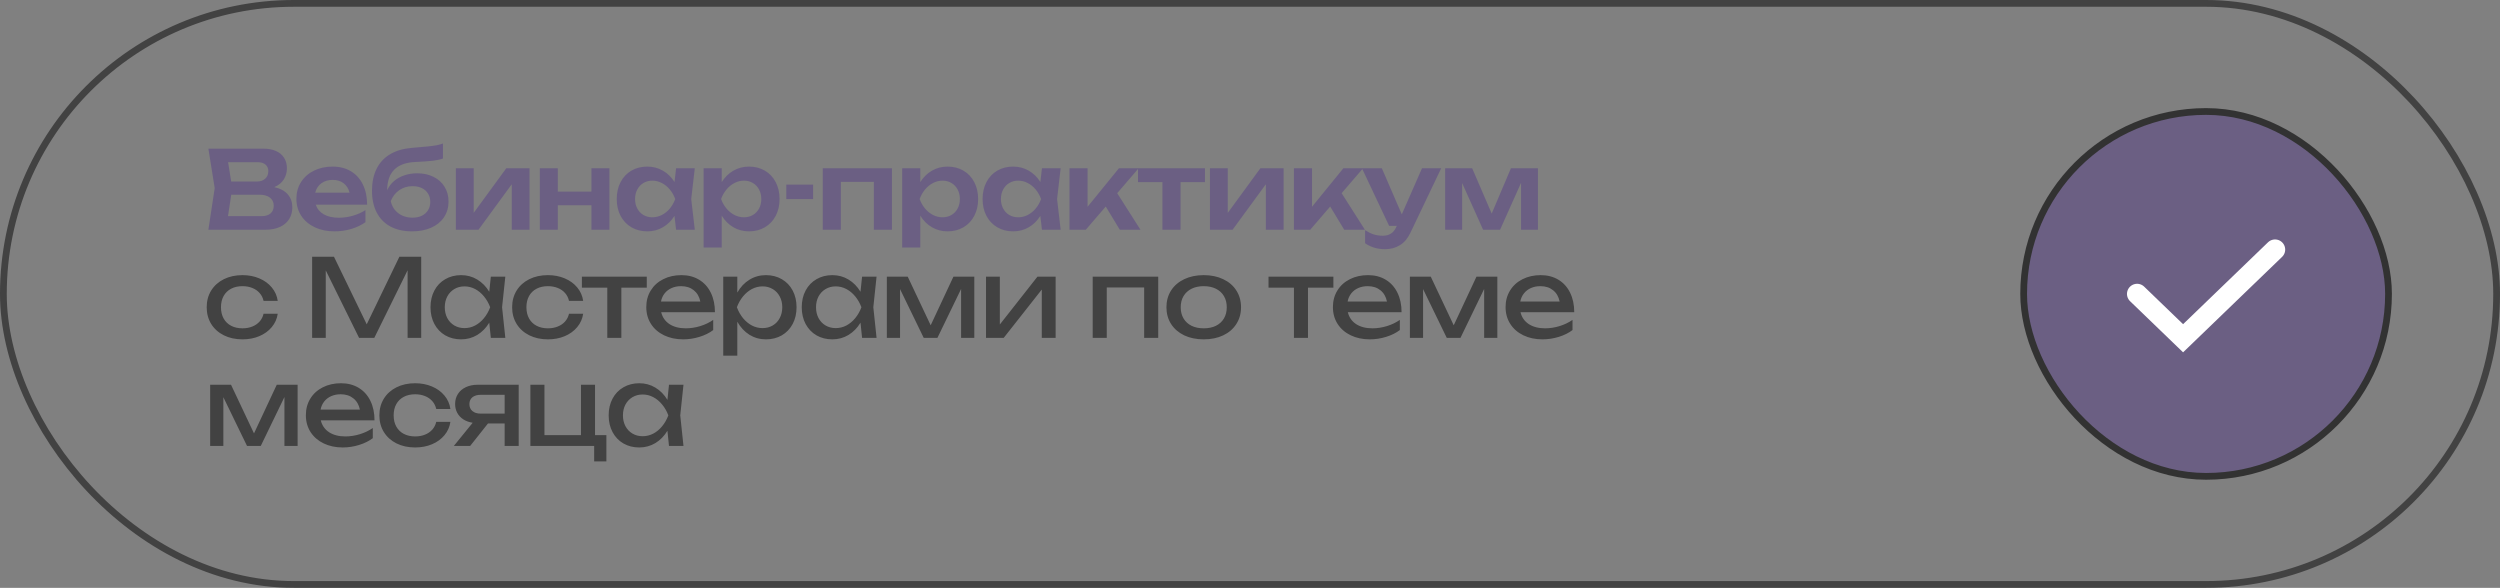 <?xml version="1.0" encoding="UTF-8"?> <svg xmlns="http://www.w3.org/2000/svg" width="370" height="87" viewBox="0 0 370 87" fill="none"><rect x="0" y="0" width="370" height="87" fill="#808080" stroke="none"/><rect x="0.5" y="0.5" width="369" height="86" rx="43" stroke="#323232" stroke-opacity="0.8"></rect><path d="M40.592 27.696C41.477 27.888 42.144 28.245 42.592 28.768C43.04 29.285 43.264 29.92 43.264 30.672C43.264 31.328 43.112 31.907 42.808 32.408C42.504 32.904 42.053 33.293 41.456 33.576C40.859 33.859 40.131 34 39.272 34H30.84L31.776 27.84L30.84 22H38.968C39.704 22 40.333 22.117 40.856 22.352C41.379 22.587 41.776 22.923 42.048 23.36C42.325 23.797 42.464 24.317 42.464 24.92C42.464 25.507 42.312 26.048 42.008 26.544C41.704 27.035 41.232 27.419 40.592 27.696ZM39.712 25.312C39.712 24.923 39.576 24.608 39.304 24.368C39.032 24.128 38.651 24.008 38.16 24.008H33.76L34.216 26.864H38.048C38.539 26.864 38.939 26.725 39.248 26.448C39.557 26.171 39.712 25.792 39.712 25.312ZM38.704 31.992C39.275 31.992 39.717 31.859 40.032 31.592C40.352 31.32 40.512 30.939 40.512 30.448C40.512 29.941 40.328 29.544 39.96 29.256C39.592 28.963 39.064 28.816 38.376 28.816H34.224L33.744 31.992H38.704ZM46.733 30.288C46.935 30.907 47.33 31.384 47.916 31.72C48.503 32.056 49.247 32.224 50.148 32.224C50.837 32.224 51.527 32.125 52.221 31.928C52.914 31.731 53.535 31.453 54.084 31.096V32.888C53.482 33.315 52.781 33.648 51.98 33.888C51.186 34.123 50.354 34.24 49.484 34.24C48.407 34.24 47.442 34.04 46.589 33.64C45.735 33.235 45.069 32.669 44.589 31.944C44.108 31.213 43.868 30.373 43.868 29.424C43.868 28.491 44.098 27.664 44.556 26.944C45.015 26.219 45.653 25.656 46.468 25.256C47.285 24.856 48.207 24.656 49.236 24.656C50.271 24.656 51.172 24.888 51.941 25.352C52.709 25.811 53.298 26.467 53.709 27.32C54.124 28.168 54.333 29.157 54.333 30.288H46.733ZM49.252 26.624C48.575 26.624 48.007 26.795 47.548 27.136C47.095 27.472 46.797 27.931 46.653 28.512H51.733C51.578 27.909 51.285 27.445 50.852 27.12C50.426 26.789 49.892 26.624 49.252 26.624ZM61.751 25.648C62.663 25.648 63.469 25.824 64.167 26.176C64.871 26.523 65.415 27.013 65.799 27.648C66.189 28.277 66.383 29.005 66.383 29.832C66.383 30.712 66.159 31.485 65.711 32.152C65.269 32.819 64.639 33.333 63.823 33.696C63.013 34.059 62.069 34.24 60.991 34.24C59.749 34.24 58.682 34.003 57.791 33.528C56.906 33.053 56.229 32.365 55.759 31.464C55.29 30.563 55.055 29.483 55.055 28.224C55.055 26.976 55.282 25.896 55.735 24.984C56.189 24.072 56.853 23.355 57.727 22.832C58.602 22.309 59.666 21.995 60.919 21.888C61.991 21.803 62.797 21.731 63.335 21.672C63.879 21.613 64.309 21.555 64.623 21.496C64.943 21.432 65.255 21.347 65.559 21.24V23.456C65.213 23.595 64.73 23.704 64.111 23.784C63.493 23.859 62.602 23.923 61.439 23.976C58.693 24.104 57.314 25.496 57.303 28.152C57.533 27.635 57.863 27.189 58.295 26.816C58.733 26.437 59.247 26.149 59.839 25.952C60.431 25.749 61.069 25.648 61.751 25.648ZM61.055 32.216C61.578 32.216 62.037 32.12 62.431 31.928C62.831 31.731 63.138 31.456 63.351 31.104C63.57 30.752 63.679 30.344 63.679 29.88C63.679 29.416 63.57 29.008 63.351 28.656C63.138 28.304 62.834 28.032 62.439 27.84C62.045 27.648 61.583 27.552 61.055 27.552C60.325 27.552 59.674 27.747 59.103 28.136C58.538 28.525 58.114 29.067 57.831 29.76C57.938 30.256 58.141 30.691 58.439 31.064C58.743 31.432 59.119 31.717 59.567 31.92C60.015 32.117 60.511 32.216 61.055 32.216ZM70.106 31.504L74.93 24.904H78.37V34H75.738V27.272L70.818 34H67.466V24.904H70.106V31.504ZM87.532 28.36V24.904H90.197V34H87.532V30.376H82.556V34H79.892V24.904H82.556V28.36H87.532ZM102.829 24.904L102.301 29.448L102.829 34H100.061L99.821 31.952C99.368 32.677 98.795 33.24 98.101 33.64C97.413 34.04 96.648 34.24 95.805 34.24C94.925 34.24 94.141 34.04 93.453 33.64C92.765 33.24 92.229 32.677 91.845 31.952C91.467 31.227 91.277 30.395 91.277 29.456C91.277 28.512 91.467 27.677 91.845 26.952C92.229 26.221 92.763 25.656 93.445 25.256C94.133 24.856 94.92 24.656 95.805 24.656C96.648 24.656 97.413 24.856 98.101 25.256C98.795 25.651 99.371 26.211 99.829 26.936L100.061 24.904H102.829ZM96.541 32.16C97.037 32.16 97.509 32.045 97.957 31.816C98.405 31.587 98.797 31.269 99.133 30.864C99.475 30.453 99.741 29.984 99.933 29.456C99.741 28.928 99.475 28.459 99.133 28.048C98.797 27.637 98.405 27.317 97.957 27.088C97.509 26.853 97.037 26.736 96.541 26.736C96.051 26.736 95.611 26.853 95.221 27.088C94.837 27.317 94.536 27.64 94.317 28.056C94.099 28.467 93.989 28.933 93.989 29.456C93.989 29.979 94.099 30.445 94.317 30.856C94.536 31.267 94.837 31.587 95.221 31.816C95.611 32.045 96.051 32.16 96.541 32.16ZM110.856 24.656C111.736 24.656 112.517 24.856 113.2 25.256C113.888 25.656 114.421 26.221 114.8 26.952C115.184 27.677 115.376 28.512 115.376 29.456C115.376 30.395 115.184 31.227 114.8 31.952C114.421 32.677 113.888 33.24 113.2 33.64C112.517 34.04 111.736 34.24 110.856 34.24C110.002 34.24 109.229 34.037 108.536 33.632C107.842 33.227 107.269 32.656 106.816 31.92V36.64H104.136V24.904H106.816V26.952C107.274 26.221 107.85 25.656 108.544 25.256C109.237 24.856 110.008 24.656 110.856 24.656ZM110.112 32.16C110.602 32.16 111.042 32.045 111.432 31.816C111.821 31.587 112.125 31.267 112.344 30.856C112.562 30.445 112.672 29.979 112.672 29.456C112.672 28.933 112.562 28.467 112.344 28.056C112.125 27.64 111.821 27.317 111.432 27.088C111.042 26.853 110.602 26.736 110.112 26.736C109.616 26.736 109.144 26.853 108.696 27.088C108.253 27.317 107.861 27.637 107.52 28.048C107.178 28.459 106.912 28.928 106.72 29.456C106.912 29.984 107.178 30.453 107.52 30.864C107.861 31.269 108.253 31.587 108.696 31.816C109.144 32.045 109.616 32.16 110.112 32.16ZM116.372 29.464V27.32H120.34V29.464H116.372ZM121.769 34V24.904H132.009V34H129.329V26.92H124.449V34H121.769ZM140.244 24.656C141.124 24.656 141.905 24.856 142.588 25.256C143.276 25.656 143.809 26.221 144.188 26.952C144.572 27.677 144.764 28.512 144.764 29.456C144.764 30.395 144.572 31.227 144.188 31.952C143.809 32.677 143.276 33.24 142.588 33.64C141.905 34.04 141.124 34.24 140.244 34.24C139.39 34.24 138.617 34.037 137.924 33.632C137.23 33.227 136.657 32.656 136.204 31.92V36.64H133.524V24.904H136.204V26.952C136.662 26.221 137.238 25.656 137.932 25.256C138.625 24.856 139.396 24.656 140.244 24.656ZM139.5 32.16C139.99 32.16 140.43 32.045 140.82 31.816C141.209 31.587 141.513 31.267 141.732 30.856C141.95 30.445 142.06 29.979 142.06 29.456C142.06 28.933 141.95 28.467 141.732 28.056C141.513 27.64 141.209 27.317 140.82 27.088C140.43 26.853 139.99 26.736 139.5 26.736C139.004 26.736 138.532 26.853 138.084 27.088C137.641 27.317 137.249 27.637 136.908 28.048C136.566 28.459 136.3 28.928 136.108 29.456C136.3 29.984 136.566 30.453 136.908 30.864C137.249 31.269 137.641 31.587 138.084 31.816C138.532 32.045 139.004 32.16 139.5 32.16ZM156.976 24.904L156.448 29.448L156.976 34H154.208L153.968 31.952C153.515 32.677 152.942 33.24 152.248 33.64C151.56 34.04 150.795 34.24 149.952 34.24C149.072 34.24 148.288 34.04 147.6 33.64C146.912 33.24 146.376 32.677 145.992 31.952C145.614 31.227 145.424 30.395 145.424 29.456C145.424 28.512 145.614 27.677 145.992 26.952C146.376 26.221 146.91 25.656 147.592 25.256C148.28 24.856 149.067 24.656 149.952 24.656C150.795 24.656 151.56 24.856 152.248 25.256C152.942 25.651 153.518 26.211 153.976 26.936L154.208 24.904H156.976ZM150.688 32.16C151.184 32.16 151.656 32.045 152.104 31.816C152.552 31.587 152.944 31.269 153.28 30.864C153.622 30.453 153.888 29.984 154.08 29.456C153.888 28.928 153.622 28.459 153.28 28.048C152.944 27.637 152.552 27.317 152.104 27.088C151.656 26.853 151.184 26.736 150.688 26.736C150.198 26.736 149.758 26.853 149.368 27.088C148.984 27.317 148.683 27.64 148.464 28.056C148.246 28.467 148.136 28.933 148.136 29.456C148.136 29.979 148.246 30.445 148.464 30.856C148.683 31.267 148.984 31.587 149.368 31.816C149.758 32.045 150.198 32.16 150.688 32.16ZM165.347 28.592L168.787 34H165.731L163.651 30.568L160.699 34H158.283V24.904H160.963V30.6L165.603 24.904H168.515L165.347 28.592ZM168.425 24.904H178.337V26.952H174.721V34H172.041V26.952H168.425V24.904ZM181.712 31.504L186.536 24.904H189.976V34H187.344V27.272L182.424 34H179.072V24.904H181.712V31.504ZM198.563 28.592L202.003 34H198.947L196.867 30.568L193.915 34H191.499V24.904H194.179V30.6L198.819 24.904H201.731L198.563 28.592ZM210.457 24.904H213.297L208.761 34.408C208.356 35.272 207.83 35.899 207.185 36.288C206.54 36.683 205.817 36.88 205.017 36.88C204.425 36.88 203.889 36.808 203.409 36.664C202.929 36.52 202.47 36.299 202.033 36V34.072C202.497 34.365 202.929 34.573 203.329 34.696C203.729 34.824 204.172 34.888 204.657 34.888C205.121 34.888 205.518 34.784 205.849 34.576C206.185 34.373 206.457 34.032 206.665 33.552L206.721 33.432H205.593L201.569 24.904H204.513L207.465 31.728L210.457 24.904ZM220.771 31.608L223.619 24.904H227.619V34H225.115V27.064L222.011 34H219.499L216.395 27.088V34H213.883V24.904H217.883L220.771 31.608Z" fill="#6B5F83"></path><path d="M41.104 46.432C40.997 47.173 40.704 47.832 40.224 48.408C39.749 48.984 39.133 49.432 38.376 49.752C37.624 50.067 36.795 50.224 35.888 50.224C34.853 50.224 33.933 50.024 33.128 49.624C32.328 49.224 31.704 48.664 31.256 47.944C30.813 47.224 30.592 46.4 30.592 45.472C30.592 44.544 30.813 43.72 31.256 43C31.704 42.28 32.328 41.72 33.128 41.32C33.933 40.92 34.853 40.72 35.888 40.72C36.795 40.72 37.624 40.88 38.376 41.2C39.133 41.52 39.749 41.968 40.224 42.544C40.704 43.12 40.997 43.781 41.104 44.528H39.008C38.907 44.08 38.712 43.693 38.424 43.368C38.136 43.037 37.773 42.787 37.336 42.616C36.904 42.44 36.421 42.352 35.888 42.352C35.248 42.352 34.688 42.477 34.208 42.728C33.728 42.979 33.357 43.339 33.096 43.808C32.835 44.277 32.704 44.832 32.704 45.472C32.704 46.112 32.835 46.667 33.096 47.136C33.357 47.605 33.728 47.965 34.208 48.216C34.688 48.467 35.248 48.592 35.888 48.592C36.421 48.592 36.907 48.504 37.344 48.328C37.781 48.152 38.144 47.901 38.432 47.576C38.72 47.245 38.912 46.864 39.008 46.432H41.104ZM54.276 48L59.108 38H62.34V50H60.325V40L55.397 50H53.141L48.212 40.016V50H46.197V38H49.428L54.276 48ZM74.787 40.944L74.307 45.472L74.787 50H72.643L72.411 47.752C71.942 48.531 71.347 49.139 70.627 49.576C69.907 50.008 69.113 50.224 68.243 50.224C67.369 50.224 66.587 50.027 65.899 49.632C65.211 49.232 64.675 48.672 64.291 47.952C63.907 47.232 63.715 46.405 63.715 45.472C63.715 44.539 63.907 43.712 64.291 42.992C64.675 42.272 65.211 41.715 65.899 41.32C66.587 40.92 67.369 40.72 68.243 40.72C69.118 40.72 69.913 40.936 70.627 41.368C71.347 41.8 71.942 42.405 72.411 43.184L72.643 40.944H74.787ZM68.739 48.56C69.299 48.56 69.825 48.432 70.315 48.176C70.811 47.915 71.249 47.552 71.627 47.088C72.011 46.624 72.318 46.085 72.547 45.472C72.318 44.864 72.011 44.328 71.627 43.864C71.249 43.4 70.811 43.037 70.315 42.776C69.825 42.515 69.299 42.384 68.739 42.384C68.179 42.384 67.678 42.517 67.235 42.784C66.793 43.045 66.446 43.411 66.195 43.88C65.95 44.344 65.827 44.875 65.827 45.472C65.827 46.069 65.95 46.603 66.195 47.072C66.446 47.541 66.793 47.907 67.235 48.168C67.678 48.429 68.179 48.56 68.739 48.56ZM86.309 46.432C86.202 47.173 85.909 47.832 85.429 48.408C84.954 48.984 84.338 49.432 83.581 49.752C82.829 50.067 82 50.224 81.093 50.224C80.058 50.224 79.138 50.024 78.333 49.624C77.533 49.224 76.909 48.664 76.461 47.944C76.018 47.224 75.797 46.4 75.797 45.472C75.797 44.544 76.018 43.72 76.461 43C76.909 42.28 77.533 41.72 78.333 41.32C79.138 40.92 80.058 40.72 81.093 40.72C82 40.72 82.829 40.88 83.581 41.2C84.338 41.52 84.954 41.968 85.429 42.544C85.909 43.12 86.202 43.781 86.309 44.528H84.213C84.112 44.08 83.917 43.693 83.629 43.368C83.341 43.037 82.978 42.787 82.541 42.616C82.109 42.44 81.626 42.352 81.093 42.352C80.453 42.352 79.893 42.477 79.413 42.728C78.933 42.979 78.562 43.339 78.301 43.808C78.04 44.277 77.909 44.832 77.909 45.472C77.909 46.112 78.04 46.667 78.301 47.136C78.562 47.605 78.933 47.965 79.413 48.216C79.893 48.467 80.453 48.592 81.093 48.592C81.626 48.592 82.112 48.504 82.549 48.328C82.986 48.152 83.349 47.901 83.637 47.576C83.925 47.245 84.117 46.864 84.213 46.432H86.309ZM86.121 40.944H95.721V42.576H91.96V50H89.88V42.576H86.121V40.944ZM97.858 46.208C98.039 46.96 98.447 47.547 99.082 47.968C99.722 48.384 100.53 48.592 101.506 48.592C102.204 48.592 102.914 48.483 103.634 48.264C104.359 48.04 104.999 47.733 105.554 47.344V48.848C104.994 49.275 104.316 49.611 103.522 49.856C102.732 50.101 101.927 50.224 101.106 50.224C100.055 50.224 99.114 50.024 98.281 49.624C97.455 49.224 96.809 48.664 96.346 47.944C95.882 47.219 95.65 46.389 95.65 45.456C95.65 44.528 95.871 43.707 96.314 42.992C96.756 42.272 97.372 41.715 98.162 41.32C98.951 40.92 99.847 40.72 100.85 40.72C101.847 40.72 102.719 40.947 103.466 41.4C104.218 41.853 104.796 42.496 105.202 43.328C105.607 44.155 105.81 45.115 105.81 46.208H97.858ZM100.802 42.352C100.279 42.352 99.809 42.445 99.394 42.632C98.983 42.813 98.641 43.075 98.37 43.416C98.097 43.757 97.916 44.16 97.826 44.624H103.65C103.5 43.904 103.175 43.347 102.674 42.952C102.178 42.552 101.554 42.352 100.802 42.352ZM113.361 40.72C114.236 40.72 115.017 40.92 115.705 41.32C116.393 41.715 116.929 42.272 117.313 42.992C117.697 43.712 117.889 44.539 117.889 45.472C117.889 46.405 117.697 47.232 117.313 47.952C116.929 48.672 116.393 49.232 115.705 49.632C115.017 50.027 114.236 50.224 113.361 50.224C112.46 50.224 111.644 49.997 110.913 49.544C110.188 49.085 109.59 48.443 109.121 47.616V52.64H107.041V40.944H109.121V43.304C109.585 42.488 110.182 41.853 110.913 41.4C111.649 40.947 112.465 40.72 113.361 40.72ZM112.865 48.56C113.425 48.56 113.926 48.429 114.369 48.168C114.812 47.907 115.156 47.541 115.401 47.072C115.652 46.603 115.777 46.069 115.777 45.472C115.777 44.875 115.652 44.344 115.401 43.88C115.156 43.411 114.812 43.045 114.369 42.784C113.926 42.517 113.425 42.384 112.865 42.384C112.305 42.384 111.777 42.515 111.281 42.776C110.79 43.037 110.353 43.4 109.969 43.864C109.59 44.328 109.286 44.864 109.057 45.472C109.286 46.085 109.59 46.624 109.969 47.088C110.353 47.552 110.79 47.915 111.281 48.176C111.777 48.432 112.305 48.56 112.865 48.56ZM129.731 40.944L129.251 45.472L129.731 50H127.587L127.355 47.752C126.886 48.531 126.291 49.139 125.571 49.576C124.851 50.008 124.056 50.224 123.187 50.224C122.312 50.224 121.531 50.027 120.843 49.632C120.155 49.232 119.619 48.672 119.235 47.952C118.851 47.232 118.659 46.405 118.659 45.472C118.659 44.539 118.851 43.712 119.235 42.992C119.619 42.272 120.155 41.715 120.843 41.32C121.531 40.92 122.312 40.72 123.187 40.72C124.062 40.72 124.856 40.936 125.571 41.368C126.291 41.8 126.886 42.405 127.355 43.184L127.587 40.944H129.731ZM123.683 48.56C124.243 48.56 124.768 48.432 125.259 48.176C125.755 47.915 126.192 47.552 126.571 47.088C126.955 46.624 127.262 46.085 127.491 45.472C127.262 44.864 126.955 44.328 126.571 43.864C126.192 43.4 125.755 43.037 125.259 42.776C124.768 42.515 124.243 42.384 123.683 42.384C123.123 42.384 122.622 42.517 122.179 42.784C121.736 43.045 121.39 43.411 121.139 43.88C120.894 44.344 120.771 44.875 120.771 45.472C120.771 46.069 120.894 46.603 121.139 47.072C121.39 47.541 121.736 47.907 122.179 48.168C122.622 48.429 123.123 48.56 123.683 48.56ZM137.741 48.144L141.109 40.944H144.197V50H142.245V42.76L138.741 50H136.709L133.205 42.784V50H131.253V40.944H134.341L137.741 48.144ZM147.977 48.024L153.545 40.944H156.233V50H154.185V42.848L148.553 50H145.929V40.944H147.977V48.024ZM161.719 50V40.944H171.415V50H169.335V42.544H163.799V50H161.719ZM178.153 50.224C177.065 50.224 176.103 50.027 175.265 49.632C174.433 49.232 173.785 48.672 173.321 47.952C172.863 47.232 172.633 46.405 172.633 45.472C172.633 44.539 172.863 43.712 173.321 42.992C173.785 42.272 174.433 41.715 175.265 41.32C176.103 40.92 177.065 40.72 178.153 40.72C179.241 40.72 180.201 40.92 181.033 41.32C181.871 41.715 182.519 42.272 182.977 42.992C183.441 43.712 183.673 44.539 183.673 45.472C183.673 46.405 183.441 47.232 182.977 47.952C182.519 48.672 181.871 49.232 181.033 49.632C180.201 50.027 179.241 50.224 178.153 50.224ZM178.153 48.592C178.847 48.592 179.449 48.467 179.961 48.216C180.473 47.96 180.868 47.597 181.145 47.128C181.423 46.659 181.561 46.107 181.561 45.472C181.561 44.843 181.423 44.293 181.145 43.824C180.868 43.355 180.473 42.992 179.961 42.736C179.449 42.48 178.847 42.352 178.153 42.352C177.46 42.352 176.857 42.48 176.345 42.736C175.833 42.992 175.439 43.355 175.161 43.824C174.884 44.293 174.745 44.843 174.745 45.472C174.745 46.107 174.884 46.659 175.161 47.128C175.439 47.597 175.833 47.96 176.345 48.216C176.857 48.467 177.46 48.592 178.153 48.592ZM187.742 40.944H197.342V42.576H193.582V50H191.502V42.576H187.742V40.944ZM199.479 46.208C199.661 46.96 200.069 47.547 200.703 47.968C201.343 48.384 202.151 48.592 203.127 48.592C203.826 48.592 204.535 48.483 205.255 48.264C205.981 48.04 206.621 47.733 207.175 47.344V48.848C206.615 49.275 205.938 49.611 205.143 49.856C204.354 50.101 203.549 50.224 202.727 50.224C201.677 50.224 200.735 50.024 199.903 49.624C199.077 49.224 198.431 48.664 197.967 47.944C197.503 47.219 197.271 46.389 197.271 45.456C197.271 44.528 197.493 43.707 197.935 42.992C198.378 42.272 198.994 41.715 199.783 41.32C200.573 40.92 201.469 40.72 202.471 40.72C203.469 40.72 204.341 40.947 205.087 41.4C205.839 41.853 206.418 42.496 206.823 43.328C207.229 44.155 207.431 45.115 207.431 46.208H199.479ZM202.423 42.352C201.901 42.352 201.431 42.445 201.015 42.632C200.605 42.813 200.263 43.075 199.991 43.416C199.719 43.757 199.538 44.16 199.447 44.624H205.271C205.122 43.904 204.797 43.347 204.295 42.952C203.799 42.552 203.175 42.352 202.423 42.352ZM215.151 48.144L218.519 40.944H221.607V50H219.655V42.76L216.151 50H214.119L210.615 42.784V50H208.663V40.944H211.751L215.151 48.144ZM225.035 46.208C225.216 46.96 225.624 47.547 226.259 47.968C226.899 48.384 227.707 48.592 228.683 48.592C229.382 48.592 230.091 48.483 230.811 48.264C231.536 48.04 232.176 47.733 232.731 47.344V48.848C232.171 49.275 231.494 49.611 230.699 49.856C229.91 50.101 229.104 50.224 228.283 50.224C227.232 50.224 226.291 50.024 225.459 49.624C224.632 49.224 223.987 48.664 223.523 47.944C223.059 47.219 222.827 46.389 222.827 45.456C222.827 44.528 223.048 43.707 223.491 42.992C223.934 42.272 224.55 41.715 225.339 41.32C226.128 40.92 227.024 40.72 228.027 40.72C229.024 40.72 229.896 40.947 230.643 41.4C231.395 41.853 231.974 42.496 232.379 43.328C232.784 44.155 232.987 45.115 232.987 46.208H225.035ZM227.979 42.352C227.456 42.352 226.987 42.445 226.571 42.632C226.16 42.813 225.819 43.075 225.547 43.416C225.275 43.757 225.094 44.16 225.003 44.624H230.827C230.678 43.904 230.352 43.347 229.851 42.952C229.355 42.552 228.731 42.352 227.979 42.352ZM37.592 64.144L40.96 56.944H44.048V66H42.096V58.76L38.592 66H36.56L33.056 58.784V66H31.104V56.944H34.192L37.592 64.144ZM47.476 62.208C47.658 62.96 48.066 63.547 48.7 63.968C49.34 64.384 50.148 64.592 51.124 64.592C51.823 64.592 52.532 64.483 53.252 64.264C53.978 64.04 54.618 63.733 55.172 63.344V64.848C54.612 65.275 53.935 65.611 53.14 65.856C52.351 66.101 51.546 66.224 50.724 66.224C49.674 66.224 48.732 66.024 47.9 65.624C47.074 65.224 46.428 64.664 45.964 63.944C45.5 63.219 45.268 62.389 45.268 61.456C45.268 60.528 45.49 59.707 45.932 58.992C46.375 58.272 46.991 57.715 47.78 57.32C48.57 56.92 49.466 56.72 50.468 56.72C51.466 56.72 52.338 56.947 53.084 57.4C53.836 57.853 54.415 58.496 54.82 59.328C55.226 60.155 55.428 61.115 55.428 62.208H47.476ZM50.42 58.352C49.898 58.352 49.428 58.445 49.012 58.632C48.602 58.813 48.26 59.075 47.988 59.416C47.716 59.757 47.535 60.16 47.444 60.624H53.268C53.119 59.904 52.794 59.347 52.292 58.952C51.796 58.552 51.172 58.352 50.42 58.352ZM66.66 62.432C66.553 63.173 66.26 63.832 65.78 64.408C65.305 64.984 64.689 65.432 63.932 65.752C63.18 66.067 62.35 66.224 61.444 66.224C60.409 66.224 59.489 66.024 58.684 65.624C57.884 65.224 57.26 64.664 56.812 63.944C56.369 63.224 56.148 62.4 56.148 61.472C56.148 60.544 56.369 59.72 56.812 59C57.26 58.28 57.884 57.72 58.684 57.32C59.489 56.92 60.409 56.72 61.444 56.72C62.35 56.72 63.18 56.88 63.932 57.2C64.689 57.52 65.305 57.968 65.78 58.544C66.26 59.12 66.553 59.781 66.66 60.528H64.564C64.462 60.08 64.268 59.693 63.98 59.368C63.692 59.037 63.329 58.787 62.892 58.616C62.46 58.44 61.977 58.352 61.444 58.352C60.804 58.352 60.244 58.477 59.764 58.728C59.284 58.979 58.913 59.339 58.652 59.808C58.39 60.277 58.26 60.832 58.26 61.472C58.26 62.112 58.39 62.667 58.652 63.136C58.913 63.605 59.284 63.965 59.764 64.216C60.244 64.467 60.804 64.592 61.444 64.592C61.977 64.592 62.462 64.504 62.9 64.328C63.337 64.152 63.7 63.901 63.988 63.576C64.276 63.245 64.468 62.864 64.564 62.432H66.66ZM76.766 56.944V66H74.686V62.672H72.222L69.582 66H67.166L69.958 62.568C69.435 62.488 68.976 62.323 68.582 62.072C68.192 61.821 67.891 61.501 67.678 61.112C67.464 60.717 67.358 60.277 67.358 59.792C67.358 59.232 67.496 58.736 67.774 58.304C68.051 57.872 68.44 57.539 68.942 57.304C69.448 57.064 70.03 56.944 70.686 56.944H76.766ZM74.686 61.216V58.432H71.134C70.616 58.432 70.208 58.555 69.91 58.8C69.616 59.045 69.47 59.381 69.47 59.808C69.47 60.235 69.616 60.576 69.91 60.832C70.208 61.088 70.616 61.216 71.134 61.216H74.686ZM88.064 56.944V64.4H89.745V68.288H87.936V66H78.496V56.944H80.576V64.4H85.984V56.944H88.064ZM101.155 56.944L100.675 61.472L101.155 66H99.011L98.779 63.752C98.31 64.531 97.715 65.139 96.995 65.576C96.275 66.008 95.481 66.224 94.611 66.224C93.737 66.224 92.955 66.027 92.267 65.632C91.579 65.232 91.043 64.672 90.659 63.952C90.275 63.232 90.083 62.405 90.083 61.472C90.083 60.539 90.275 59.712 90.659 58.992C91.043 58.272 91.579 57.715 92.267 57.32C92.955 56.92 93.737 56.72 94.611 56.72C95.486 56.72 96.281 56.936 96.995 57.368C97.715 57.8 98.31 58.405 98.779 59.184L99.011 56.944H101.155ZM95.107 64.56C95.667 64.56 96.193 64.432 96.683 64.176C97.179 63.915 97.617 63.552 97.995 63.088C98.379 62.624 98.686 62.085 98.915 61.472C98.686 60.864 98.379 60.328 97.995 59.864C97.617 59.4 97.179 59.037 96.683 58.776C96.193 58.515 95.667 58.384 95.107 58.384C94.547 58.384 94.046 58.517 93.603 58.784C93.161 59.045 92.814 59.411 92.563 59.88C92.318 60.344 92.195 60.875 92.195 61.472C92.195 62.069 92.318 62.603 92.563 63.072C92.814 63.541 93.161 63.907 93.603 64.168C94.046 64.429 94.547 64.56 95.107 64.56Z" fill="#323232" fill-opacity="0.8"></path><rect x="299.5" y="16.5" width="54" height="54" rx="27" fill="#6B5F83" stroke="#323232"></rect><path d="M316.292 43.5L323.097 50.062L336.708 36.938" stroke="white" stroke-width="3" stroke-linecap="round"></path></svg> 